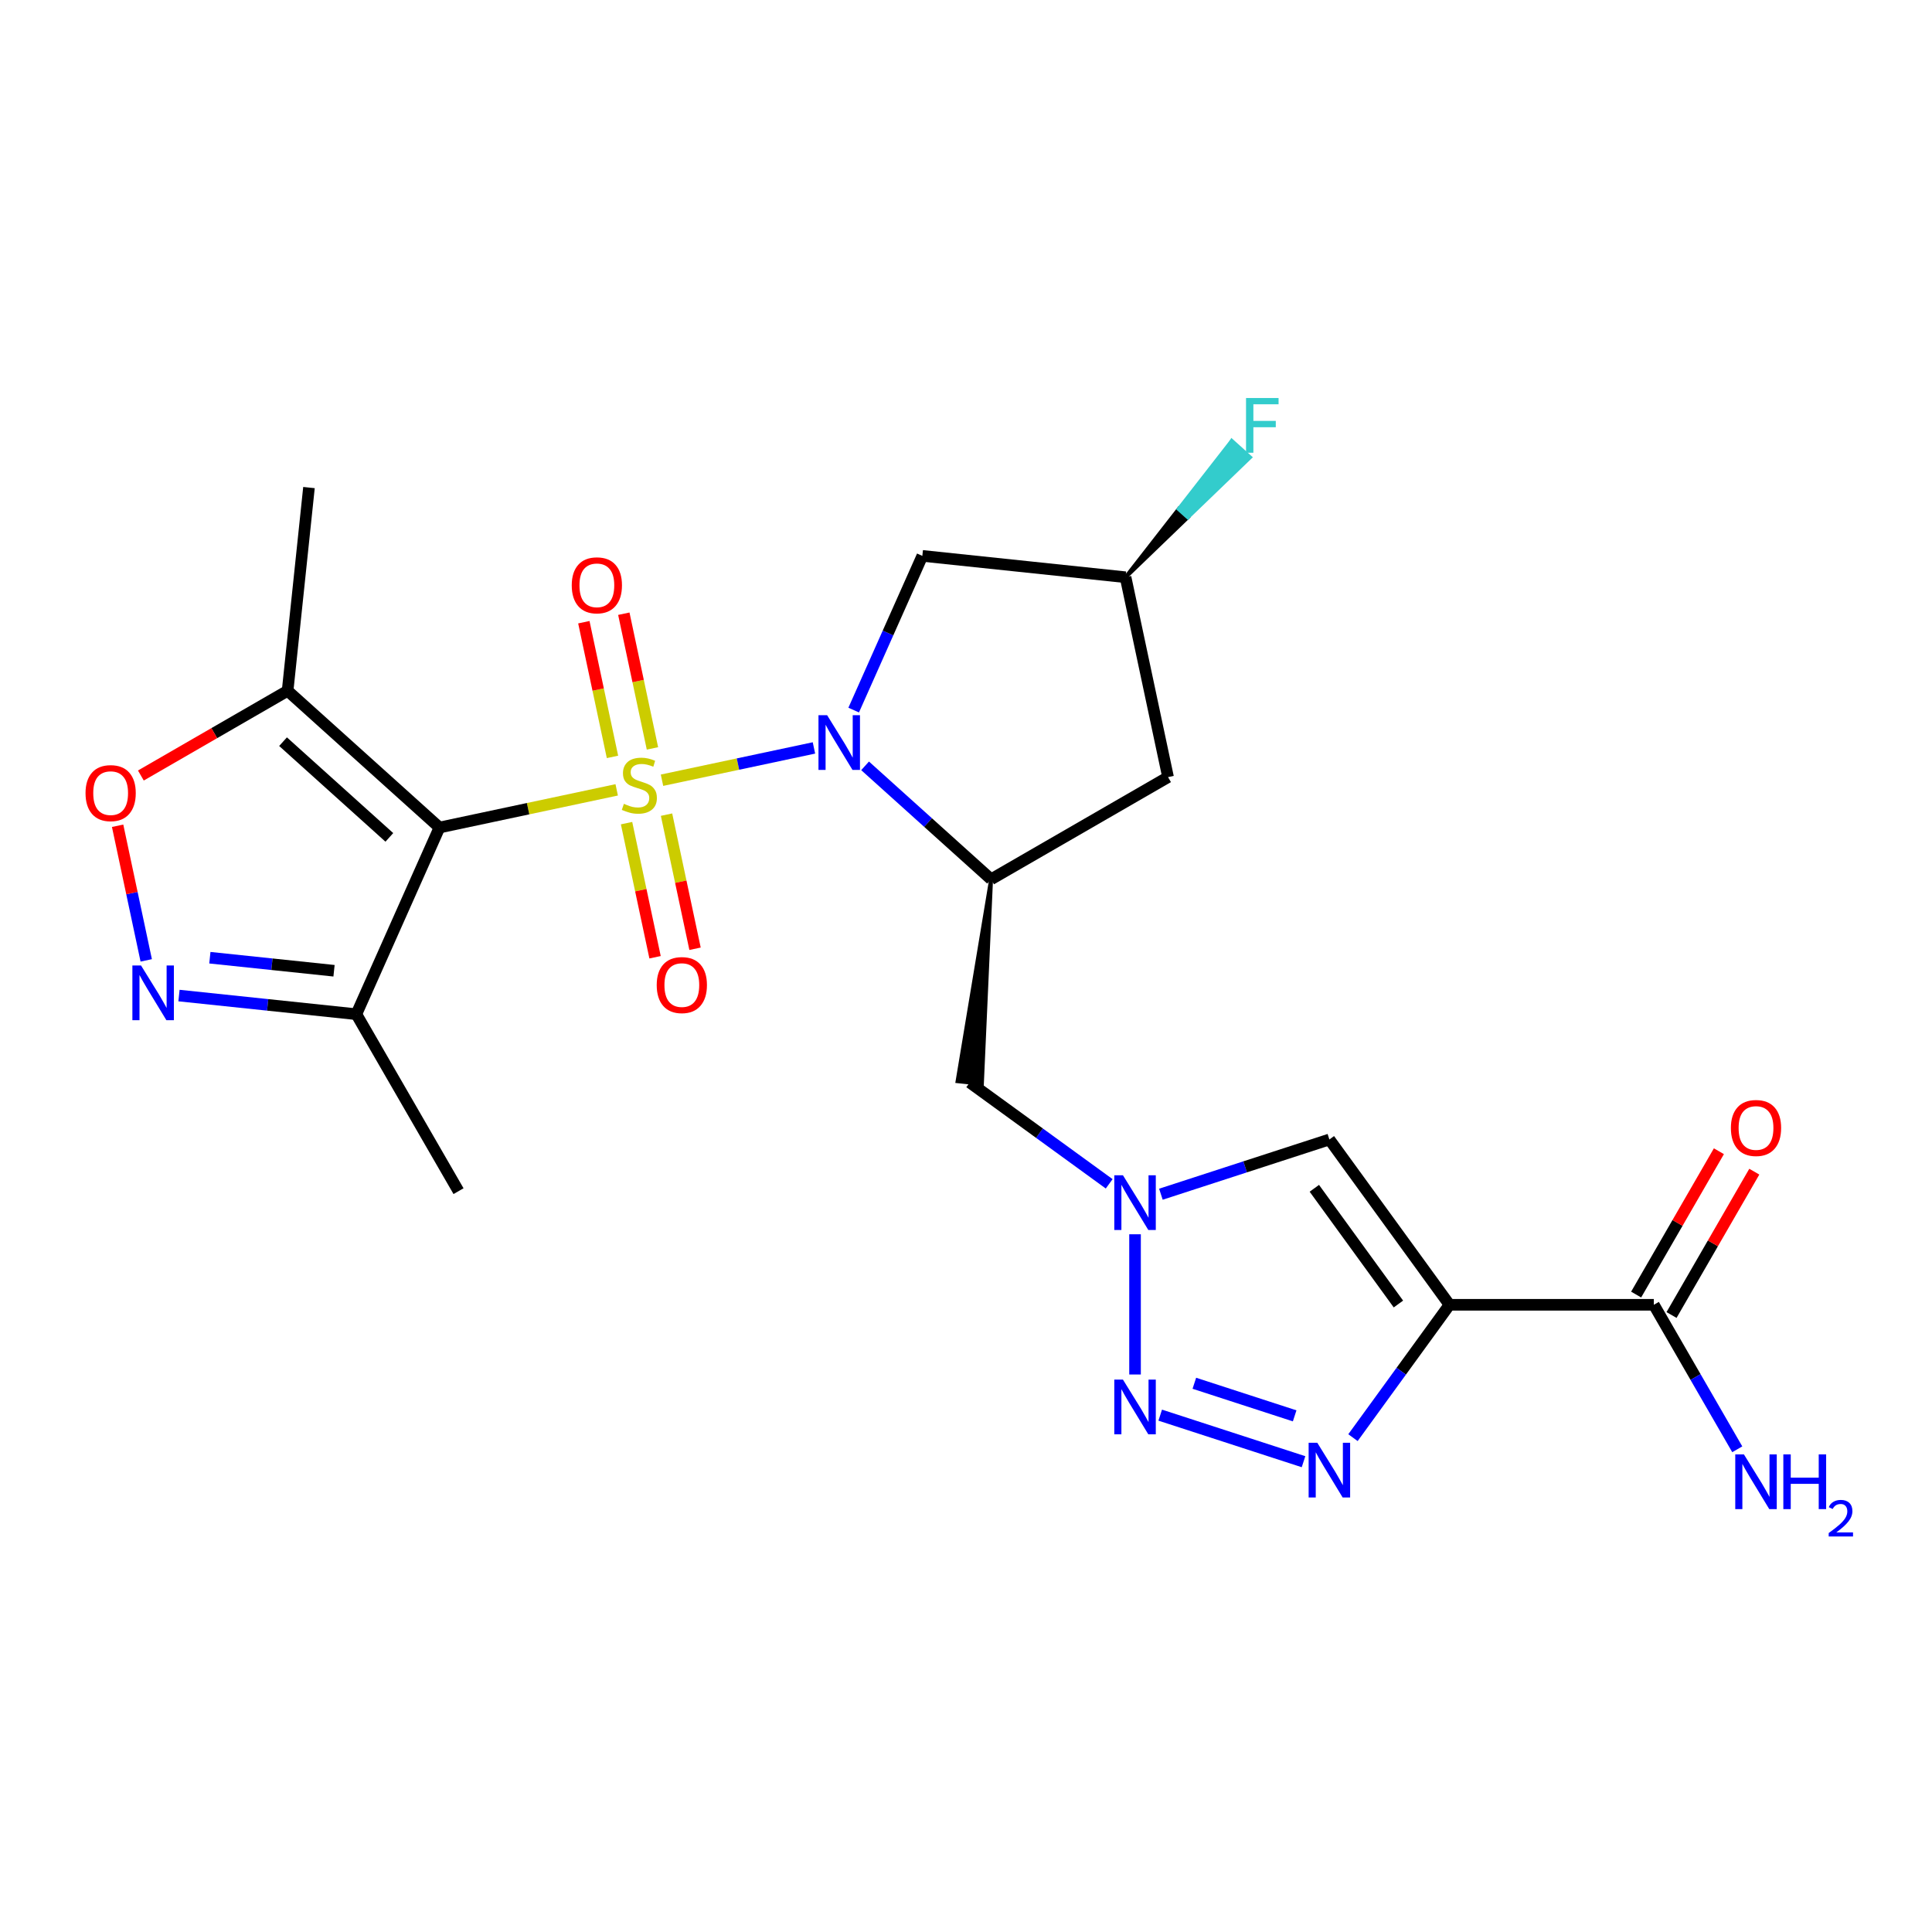 <?xml version='1.0' encoding='iso-8859-1'?>
<svg version='1.1' baseProfile='full'
              xmlns='http://www.w3.org/2000/svg'
                      xmlns:rdkit='http://www.rdkit.org/xml'
                      xmlns:xlink='http://www.w3.org/1999/xlink'
                  xml:space='preserve'
width='1000px' height='1000px' viewBox='0 0 1000 1000'>
<!-- END OF HEADER -->
<rect style='opacity:1.0;fill:#FFFFFF;stroke:none' width='1000' height='1000' x='0' y='0'> </rect>
<path class='bond-0' d='M 319.201,408.826 L 273.335,418.575' style='fill:none;fill-rule:evenodd;stroke:#CCCC00;stroke-width:6px;stroke-linecap:butt;stroke-linejoin:miter;stroke-opacity:1' />
<path class='bond-0' d='M 273.335,418.575 L 227.469,428.325' style='fill:none;fill-rule:evenodd;stroke:#000000;stroke-width:6px;stroke-linecap:butt;stroke-linejoin:miter;stroke-opacity:1' />
<path class='bond-1' d='M 342.65,403.842 L 381.974,395.483' style='fill:none;fill-rule:evenodd;stroke:#CCCC00;stroke-width:6px;stroke-linecap:butt;stroke-linejoin:miter;stroke-opacity:1' />
<path class='bond-1' d='M 381.974,395.483 L 421.298,387.125' style='fill:none;fill-rule:evenodd;stroke:#0000FF;stroke-width:6px;stroke-linecap:butt;stroke-linejoin:miter;stroke-opacity:1' />
<path class='bond-15' d='M 324.305,426.057 L 331.682,460.765' style='fill:none;fill-rule:evenodd;stroke:#CCCC00;stroke-width:6px;stroke-linecap:butt;stroke-linejoin:miter;stroke-opacity:1' />
<path class='bond-15' d='M 331.682,460.765 L 339.06,495.474' style='fill:none;fill-rule:evenodd;stroke:#FF0000;stroke-width:6px;stroke-linecap:butt;stroke-linejoin:miter;stroke-opacity:1' />
<path class='bond-15' d='M 344.996,421.659 L 352.374,456.367' style='fill:none;fill-rule:evenodd;stroke:#CCCC00;stroke-width:6px;stroke-linecap:butt;stroke-linejoin:miter;stroke-opacity:1' />
<path class='bond-15' d='M 352.374,456.367 L 359.751,491.076' style='fill:none;fill-rule:evenodd;stroke:#FF0000;stroke-width:6px;stroke-linecap:butt;stroke-linejoin:miter;stroke-opacity:1' />
<path class='bond-16' d='M 337.708,387.371 L 330.299,352.512' style='fill:none;fill-rule:evenodd;stroke:#CCCC00;stroke-width:6px;stroke-linecap:butt;stroke-linejoin:miter;stroke-opacity:1' />
<path class='bond-16' d='M 330.299,352.512 L 322.889,317.654' style='fill:none;fill-rule:evenodd;stroke:#FF0000;stroke-width:6px;stroke-linecap:butt;stroke-linejoin:miter;stroke-opacity:1' />
<path class='bond-16' d='M 317.017,391.769 L 309.607,356.911' style='fill:none;fill-rule:evenodd;stroke:#CCCC00;stroke-width:6px;stroke-linecap:butt;stroke-linejoin:miter;stroke-opacity:1' />
<path class='bond-16' d='M 309.607,356.911 L 302.198,322.052' style='fill:none;fill-rule:evenodd;stroke:#FF0000;stroke-width:6px;stroke-linecap:butt;stroke-linejoin:miter;stroke-opacity:1' />
<path class='bond-9' d='M 227.469,428.325 L 148.868,357.552' style='fill:none;fill-rule:evenodd;stroke:#000000;stroke-width:6px;stroke-linecap:butt;stroke-linejoin:miter;stroke-opacity:1' />
<path class='bond-9' d='M 201.524,433.429 L 146.503,383.888' style='fill:none;fill-rule:evenodd;stroke:#000000;stroke-width:6px;stroke-linecap:butt;stroke-linejoin:miter;stroke-opacity:1' />
<path class='bond-10' d='M 227.469,428.325 L 184.449,524.948' style='fill:none;fill-rule:evenodd;stroke:#000000;stroke-width:6px;stroke-linecap:butt;stroke-linejoin:miter;stroke-opacity:1' />
<path class='bond-5' d='M 447.767,396.395 L 480.375,425.756' style='fill:none;fill-rule:evenodd;stroke:#0000FF;stroke-width:6px;stroke-linecap:butt;stroke-linejoin:miter;stroke-opacity:1' />
<path class='bond-5' d='M 480.375,425.756 L 512.983,455.116' style='fill:none;fill-rule:evenodd;stroke:#000000;stroke-width:6px;stroke-linecap:butt;stroke-linejoin:miter;stroke-opacity:1' />
<path class='bond-14' d='M 441.864,367.539 L 459.633,327.63' style='fill:none;fill-rule:evenodd;stroke:#0000FF;stroke-width:6px;stroke-linecap:butt;stroke-linejoin:miter;stroke-opacity:1' />
<path class='bond-14' d='M 459.633,327.63 L 477.402,287.72' style='fill:none;fill-rule:evenodd;stroke:#000000;stroke-width:6px;stroke-linecap:butt;stroke-linejoin:miter;stroke-opacity:1' />
<path class='bond-2' d='M 750.256,675.358 L 688.087,589.79' style='fill:none;fill-rule:evenodd;stroke:#000000;stroke-width:6px;stroke-linecap:butt;stroke-linejoin:miter;stroke-opacity:1' />
<path class='bond-2' d='M 723.817,674.957 L 680.299,615.059' style='fill:none;fill-rule:evenodd;stroke:#000000;stroke-width:6px;stroke-linecap:butt;stroke-linejoin:miter;stroke-opacity:1' />
<path class='bond-12' d='M 750.256,675.358 L 856.024,675.358' style='fill:none;fill-rule:evenodd;stroke:#000000;stroke-width:6px;stroke-linecap:butt;stroke-linejoin:miter;stroke-opacity:1' />
<path class='bond-26' d='M 750.256,675.358 L 725.276,709.74' style='fill:none;fill-rule:evenodd;stroke:#000000;stroke-width:6px;stroke-linecap:butt;stroke-linejoin:miter;stroke-opacity:1' />
<path class='bond-26' d='M 725.276,709.74 L 700.296,744.122' style='fill:none;fill-rule:evenodd;stroke:#0000FF;stroke-width:6px;stroke-linecap:butt;stroke-linejoin:miter;stroke-opacity:1' />
<path class='bond-3' d='M 674.703,756.577 L 600.528,732.476' style='fill:none;fill-rule:evenodd;stroke:#0000FF;stroke-width:6px;stroke-linecap:butt;stroke-linejoin:miter;stroke-opacity:1' />
<path class='bond-3' d='M 670.114,732.844 L 618.191,715.973' style='fill:none;fill-rule:evenodd;stroke:#0000FF;stroke-width:6px;stroke-linecap:butt;stroke-linejoin:miter;stroke-opacity:1' />
<path class='bond-4' d='M 587.496,711.438 L 587.496,638.858' style='fill:none;fill-rule:evenodd;stroke:#0000FF;stroke-width:6px;stroke-linecap:butt;stroke-linejoin:miter;stroke-opacity:1' />
<path class='bond-13' d='M 512.983,455.116 L 495.616,559.642 L 508.239,560.968 Z' style='fill:#000000;fill-rule:evenodd;fill-opacity:1;stroke:#000000;stroke-width:2px;stroke-linecap:butt;stroke-linejoin:miter;stroke-opacity:1;' />
<path class='bond-17' d='M 512.983,455.116 L 604.581,402.232' style='fill:none;fill-rule:evenodd;stroke:#000000;stroke-width:6px;stroke-linecap:butt;stroke-linejoin:miter;stroke-opacity:1' />
<path class='bond-6' d='M 574.112,612.75 L 538.02,586.527' style='fill:none;fill-rule:evenodd;stroke:#0000FF;stroke-width:6px;stroke-linecap:butt;stroke-linejoin:miter;stroke-opacity:1' />
<path class='bond-6' d='M 538.02,586.527 L 501.928,560.305' style='fill:none;fill-rule:evenodd;stroke:#000000;stroke-width:6px;stroke-linecap:butt;stroke-linejoin:miter;stroke-opacity:1' />
<path class='bond-8' d='M 600.88,618.125 L 644.484,603.957' style='fill:none;fill-rule:evenodd;stroke:#0000FF;stroke-width:6px;stroke-linecap:butt;stroke-linejoin:miter;stroke-opacity:1' />
<path class='bond-8' d='M 644.484,603.957 L 688.087,589.79' style='fill:none;fill-rule:evenodd;stroke:#000000;stroke-width:6px;stroke-linecap:butt;stroke-linejoin:miter;stroke-opacity:1' />
<path class='bond-7' d='M 92.645,515.299 L 138.547,520.124' style='fill:none;fill-rule:evenodd;stroke:#0000FF;stroke-width:6px;stroke-linecap:butt;stroke-linejoin:miter;stroke-opacity:1' />
<path class='bond-7' d='M 138.547,520.124 L 184.449,524.948' style='fill:none;fill-rule:evenodd;stroke:#000000;stroke-width:6px;stroke-linecap:butt;stroke-linejoin:miter;stroke-opacity:1' />
<path class='bond-7' d='M 108.626,495.709 L 140.758,499.086' style='fill:none;fill-rule:evenodd;stroke:#0000FF;stroke-width:6px;stroke-linecap:butt;stroke-linejoin:miter;stroke-opacity:1' />
<path class='bond-7' d='M 140.758,499.086 L 172.89,502.463' style='fill:none;fill-rule:evenodd;stroke:#000000;stroke-width:6px;stroke-linecap:butt;stroke-linejoin:miter;stroke-opacity:1' />
<path class='bond-25' d='M 75.689,497.088 L 68.283,462.25' style='fill:none;fill-rule:evenodd;stroke:#0000FF;stroke-width:6px;stroke-linecap:butt;stroke-linejoin:miter;stroke-opacity:1' />
<path class='bond-25' d='M 68.283,462.25 L 60.878,427.411' style='fill:none;fill-rule:evenodd;stroke:#FF0000;stroke-width:6px;stroke-linecap:butt;stroke-linejoin:miter;stroke-opacity:1' />
<path class='bond-11' d='M 148.868,357.552 L 110.891,379.478' style='fill:none;fill-rule:evenodd;stroke:#000000;stroke-width:6px;stroke-linecap:butt;stroke-linejoin:miter;stroke-opacity:1' />
<path class='bond-11' d='M 110.891,379.478 L 72.914,401.404' style='fill:none;fill-rule:evenodd;stroke:#FF0000;stroke-width:6px;stroke-linecap:butt;stroke-linejoin:miter;stroke-opacity:1' />
<path class='bond-22' d='M 148.868,357.552 L 159.924,252.363' style='fill:none;fill-rule:evenodd;stroke:#000000;stroke-width:6px;stroke-linecap:butt;stroke-linejoin:miter;stroke-opacity:1' />
<path class='bond-23' d='M 184.449,524.948 L 237.333,616.546' style='fill:none;fill-rule:evenodd;stroke:#000000;stroke-width:6px;stroke-linecap:butt;stroke-linejoin:miter;stroke-opacity:1' />
<path class='bond-19' d='M 865.184,680.646 L 886.602,643.55' style='fill:none;fill-rule:evenodd;stroke:#000000;stroke-width:6px;stroke-linecap:butt;stroke-linejoin:miter;stroke-opacity:1' />
<path class='bond-19' d='M 886.602,643.55 L 908.02,606.453' style='fill:none;fill-rule:evenodd;stroke:#FF0000;stroke-width:6px;stroke-linecap:butt;stroke-linejoin:miter;stroke-opacity:1' />
<path class='bond-19' d='M 846.864,670.07 L 868.282,632.973' style='fill:none;fill-rule:evenodd;stroke:#000000;stroke-width:6px;stroke-linecap:butt;stroke-linejoin:miter;stroke-opacity:1' />
<path class='bond-19' d='M 868.282,632.973 L 889.7,595.876' style='fill:none;fill-rule:evenodd;stroke:#FF0000;stroke-width:6px;stroke-linecap:butt;stroke-linejoin:miter;stroke-opacity:1' />
<path class='bond-20' d='M 856.024,675.358 L 877.615,712.755' style='fill:none;fill-rule:evenodd;stroke:#000000;stroke-width:6px;stroke-linecap:butt;stroke-linejoin:miter;stroke-opacity:1' />
<path class='bond-20' d='M 877.615,712.755 L 899.206,750.152' style='fill:none;fill-rule:evenodd;stroke:#0000FF;stroke-width:6px;stroke-linecap:butt;stroke-linejoin:miter;stroke-opacity:1' />
<path class='bond-18' d='M 477.402,287.72 L 582.591,298.775' style='fill:none;fill-rule:evenodd;stroke:#000000;stroke-width:6px;stroke-linecap:butt;stroke-linejoin:miter;stroke-opacity:1' />
<path class='bond-24' d='M 604.581,402.232 L 582.591,298.775' style='fill:none;fill-rule:evenodd;stroke:#000000;stroke-width:6px;stroke-linecap:butt;stroke-linejoin:miter;stroke-opacity:1' />
<path class='bond-21' d='M 582.591,298.775 L 614.803,267.742 L 610.087,263.496 Z' style='fill:#000000;fill-rule:evenodd;fill-opacity:1;stroke:#000000;stroke-width:2px;stroke-linecap:butt;stroke-linejoin:miter;stroke-opacity:1;' />
<path class='bond-21' d='M 614.803,267.742 L 637.583,228.216 L 647.015,236.709 Z' style='fill:#33CCCC;fill-rule:evenodd;fill-opacity:1;stroke:#33CCCC;stroke-width:2px;stroke-linecap:butt;stroke-linejoin:miter;stroke-opacity:1;' />
<path class='bond-21' d='M 614.803,267.742 L 610.087,263.496 L 637.583,228.216 Z' style='fill:#33CCCC;fill-rule:evenodd;fill-opacity:1;stroke:#33CCCC;stroke-width:2px;stroke-linecap:butt;stroke-linejoin:miter;stroke-opacity:1;' />
<path  class='atom-0' d='M 322.926 416.054
Q 323.246 416.174, 324.566 416.734
Q 325.886 417.294, 327.326 417.654
Q 328.806 417.974, 330.246 417.974
Q 332.926 417.974, 334.486 416.694
Q 336.046 415.374, 336.046 413.094
Q 336.046 411.534, 335.246 410.574
Q 334.486 409.614, 333.286 409.094
Q 332.086 408.574, 330.086 407.974
Q 327.566 407.214, 326.046 406.494
Q 324.566 405.774, 323.486 404.254
Q 322.446 402.734, 322.446 400.174
Q 322.446 396.614, 324.846 394.414
Q 327.286 392.214, 332.086 392.214
Q 335.366 392.214, 339.086 393.774
L 338.166 396.854
Q 334.766 395.454, 332.206 395.454
Q 329.446 395.454, 327.926 396.614
Q 326.406 397.734, 326.446 399.694
Q 326.446 401.214, 327.206 402.134
Q 328.006 403.054, 329.126 403.574
Q 330.286 404.094, 332.206 404.694
Q 334.766 405.494, 336.286 406.294
Q 337.806 407.094, 338.886 408.734
Q 340.006 410.334, 340.006 413.094
Q 340.006 417.014, 337.366 419.134
Q 334.766 421.214, 330.406 421.214
Q 327.886 421.214, 325.966 420.654
Q 324.086 420.134, 321.846 419.214
L 322.926 416.054
' fill='#CCCC00'/>
<path  class='atom-2' d='M 428.122 370.184
L 437.402 385.184
Q 438.322 386.664, 439.802 389.344
Q 441.282 392.024, 441.362 392.184
L 441.362 370.184
L 445.122 370.184
L 445.122 398.504
L 441.242 398.504
L 431.282 382.104
Q 430.122 380.184, 428.882 377.984
Q 427.682 375.784, 427.322 375.104
L 427.322 398.504
L 423.642 398.504
L 423.642 370.184
L 428.122 370.184
' fill='#0000FF'/>
<path  class='atom-4' d='M 681.827 746.766
L 691.107 761.766
Q 692.027 763.246, 693.507 765.926
Q 694.987 768.606, 695.067 768.766
L 695.067 746.766
L 698.827 746.766
L 698.827 775.086
L 694.947 775.086
L 684.987 758.686
Q 683.827 756.766, 682.587 754.566
Q 681.387 752.366, 681.027 751.686
L 681.027 775.086
L 677.347 775.086
L 677.347 746.766
L 681.827 746.766
' fill='#0000FF'/>
<path  class='atom-5' d='M 581.236 714.082
L 590.516 729.082
Q 591.436 730.562, 592.916 733.242
Q 594.396 735.922, 594.476 736.082
L 594.476 714.082
L 598.236 714.082
L 598.236 742.402
L 594.356 742.402
L 584.396 726.002
Q 583.236 724.082, 581.996 721.882
Q 580.796 719.682, 580.436 719.002
L 580.436 742.402
L 576.756 742.402
L 576.756 714.082
L 581.236 714.082
' fill='#0000FF'/>
<path  class='atom-7' d='M 581.236 608.314
L 590.516 623.314
Q 591.436 624.794, 592.916 627.474
Q 594.396 630.154, 594.476 630.314
L 594.476 608.314
L 598.236 608.314
L 598.236 636.634
L 594.356 636.634
L 584.396 620.234
Q 583.236 618.314, 581.996 616.114
Q 580.796 613.914, 580.436 613.234
L 580.436 636.634
L 576.756 636.634
L 576.756 608.314
L 581.236 608.314
' fill='#0000FF'/>
<path  class='atom-8' d='M 73 499.733
L 82.28 514.733
Q 83.2 516.213, 84.68 518.893
Q 86.16 521.573, 86.24 521.733
L 86.24 499.733
L 90 499.733
L 90 528.053
L 86.12 528.053
L 76.16 511.653
Q 75 509.733, 73.76 507.533
Q 72.56 505.333, 72.2 504.653
L 72.2 528.053
L 68.52 528.053
L 68.52 499.733
L 73 499.733
' fill='#0000FF'/>
<path  class='atom-12' d='M 44.27 410.516
Q 44.27 403.716, 47.63 399.916
Q 50.99 396.116, 57.27 396.116
Q 63.55 396.116, 66.91 399.916
Q 70.27 403.716, 70.27 410.516
Q 70.27 417.396, 66.87 421.316
Q 63.47 425.196, 57.27 425.196
Q 51.03 425.196, 47.63 421.316
Q 44.27 417.436, 44.27 410.516
M 57.27 421.996
Q 61.59 421.996, 63.91 419.116
Q 66.27 416.196, 66.27 410.516
Q 66.27 404.956, 63.91 402.156
Q 61.59 399.316, 57.27 399.316
Q 52.95 399.316, 50.59 402.116
Q 48.27 404.916, 48.27 410.516
Q 48.27 416.236, 50.59 419.116
Q 52.95 421.996, 57.27 421.996
' fill='#FF0000'/>
<path  class='atom-16' d='M 339.916 509.871
Q 339.916 503.071, 343.276 499.271
Q 346.636 495.471, 352.916 495.471
Q 359.196 495.471, 362.556 499.271
Q 365.916 503.071, 365.916 509.871
Q 365.916 516.751, 362.516 520.671
Q 359.116 524.551, 352.916 524.551
Q 346.676 524.551, 343.276 520.671
Q 339.916 516.791, 339.916 509.871
M 352.916 521.351
Q 357.236 521.351, 359.556 518.471
Q 361.916 515.551, 361.916 509.871
Q 361.916 504.311, 359.556 501.511
Q 357.236 498.671, 352.916 498.671
Q 348.596 498.671, 346.236 501.471
Q 343.916 504.271, 343.916 509.871
Q 343.916 515.591, 346.236 518.471
Q 348.596 521.351, 352.916 521.351
' fill='#FF0000'/>
<path  class='atom-17' d='M 295.935 302.957
Q 295.935 296.157, 299.295 292.357
Q 302.655 288.557, 308.935 288.557
Q 315.215 288.557, 318.575 292.357
Q 321.935 296.157, 321.935 302.957
Q 321.935 309.837, 318.535 313.757
Q 315.135 317.637, 308.935 317.637
Q 302.695 317.637, 299.295 313.757
Q 295.935 309.877, 295.935 302.957
M 308.935 314.437
Q 313.255 314.437, 315.575 311.557
Q 317.935 308.637, 317.935 302.957
Q 317.935 297.397, 315.575 294.597
Q 313.255 291.757, 308.935 291.757
Q 304.615 291.757, 302.255 294.557
Q 299.935 297.357, 299.935 302.957
Q 299.935 308.677, 302.255 311.557
Q 304.615 314.437, 308.935 314.437
' fill='#FF0000'/>
<path  class='atom-20' d='M 895.908 583.84
Q 895.908 577.04, 899.268 573.24
Q 902.628 569.44, 908.908 569.44
Q 915.188 569.44, 918.548 573.24
Q 921.908 577.04, 921.908 583.84
Q 921.908 590.72, 918.508 594.64
Q 915.108 598.52, 908.908 598.52
Q 902.668 598.52, 899.268 594.64
Q 895.908 590.76, 895.908 583.84
M 908.908 595.32
Q 913.228 595.32, 915.548 592.44
Q 917.908 589.52, 917.908 583.84
Q 917.908 578.28, 915.548 575.48
Q 913.228 572.64, 908.908 572.64
Q 904.588 572.64, 902.228 575.44
Q 899.908 578.24, 899.908 583.84
Q 899.908 589.56, 902.228 592.44
Q 904.588 595.32, 908.908 595.32
' fill='#FF0000'/>
<path  class='atom-21' d='M 902.648 752.796
L 911.928 767.796
Q 912.848 769.276, 914.328 771.956
Q 915.808 774.636, 915.888 774.796
L 915.888 752.796
L 919.648 752.796
L 919.648 781.116
L 915.768 781.116
L 905.808 764.716
Q 904.648 762.796, 903.408 760.596
Q 902.208 758.396, 901.848 757.716
L 901.848 781.116
L 898.168 781.116
L 898.168 752.796
L 902.648 752.796
' fill='#0000FF'/>
<path  class='atom-21' d='M 923.048 752.796
L 926.888 752.796
L 926.888 764.836
L 941.368 764.836
L 941.368 752.796
L 945.208 752.796
L 945.208 781.116
L 941.368 781.116
L 941.368 768.036
L 926.888 768.036
L 926.888 781.116
L 923.048 781.116
L 923.048 752.796
' fill='#0000FF'/>
<path  class='atom-21' d='M 946.581 780.122
Q 947.267 778.353, 948.904 777.377
Q 950.541 776.373, 952.811 776.373
Q 955.636 776.373, 957.22 777.905
Q 958.804 779.436, 958.804 782.155
Q 958.804 784.927, 956.745 787.514
Q 954.712 790.101, 950.488 793.164
L 959.121 793.164
L 959.121 795.276
L 946.528 795.276
L 946.528 793.507
Q 950.013 791.025, 952.072 789.177
Q 954.158 787.329, 955.161 785.666
Q 956.164 784.003, 956.164 782.287
Q 956.164 780.492, 955.267 779.489
Q 954.369 778.485, 952.811 778.485
Q 951.307 778.485, 950.303 779.093
Q 949.3 779.7, 948.587 781.046
L 946.581 780.122
' fill='#0000FF'/>
<path  class='atom-22' d='M 644.943 206.014
L 661.783 206.014
L 661.783 209.254
L 648.743 209.254
L 648.743 217.854
L 660.343 217.854
L 660.343 221.134
L 648.743 221.134
L 648.743 234.334
L 644.943 234.334
L 644.943 206.014
' fill='#33CCCC'/>
</svg>
